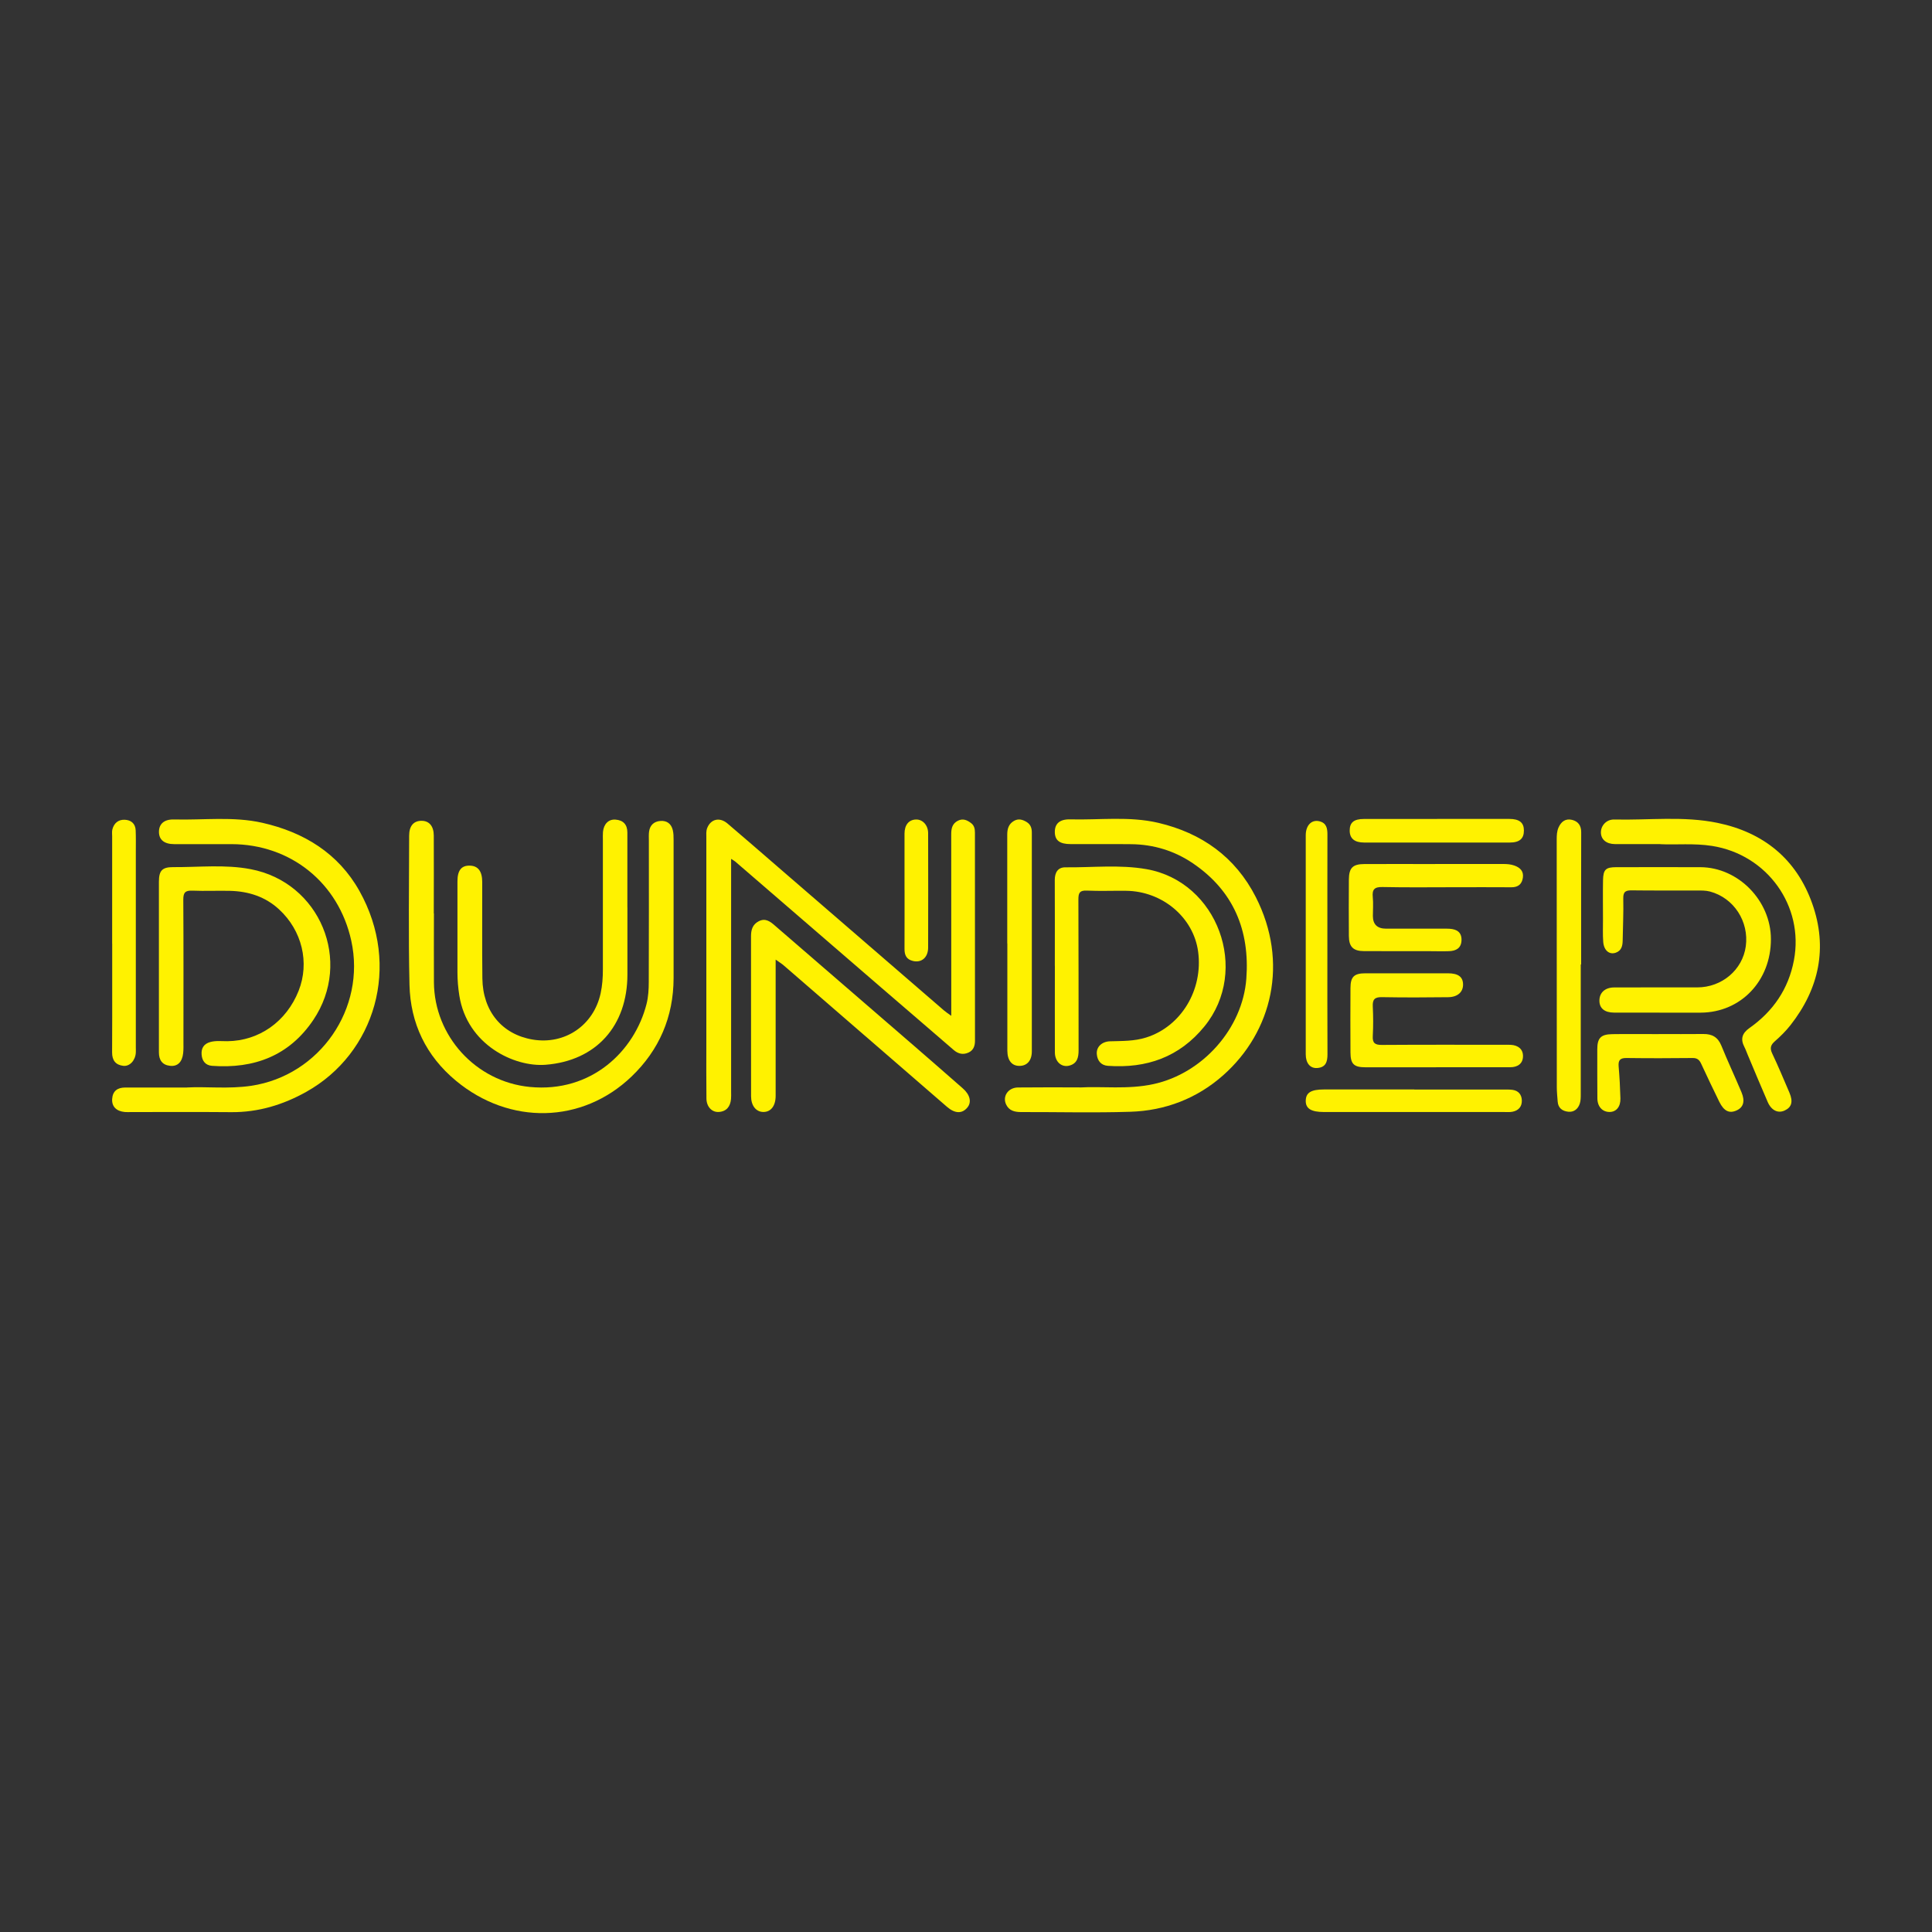 <?xml version="1.0" encoding="UTF-8"?>
<svg id="Layer_1" data-name="Layer 1" xmlns="http://www.w3.org/2000/svg" viewBox="0 0 400 400">
  <rect x="0" y="0" width="400" height="400" fill="#333333" stroke="none"/>
  <defs>
    <style>
      .cls-1 {
        fill: #fff200;
        stroke-width: 0px;
      }
    </style>
  </defs>
  <path class="cls-1" d="m196.95,210.3c0-1.08,0-1.86,0-2.64,0-11.65,0-23.31-.01-34.96,0-1.19.22-2.19,1.39-2.78,1.05-.53,1.92-.12,2.73.5.65.49.79,1.19.79,1.97,0,14.37,0,28.73.01,43.1,0,1.1-.35,1.98-1.34,2.43-1.1.5-2.12.29-3.07-.53-4.94-4.28-9.9-8.52-14.85-12.79-10.13-8.74-20.25-17.48-30.37-26.22-.17-.15-.39-.25-.86-.56,0,1.07,0,1.9,0,2.73,0,15.17,0,30.34,0,45.5,0,.49.03.99-.02,1.48-.14,1.54-.9,2.57-2.51,2.69-1.44.1-2.56-1.07-2.58-2.77-.05-3.82-.02-7.65-.02-11.47,0-14.18,0-28.36,0-42.54,0-.67-.08-1.35.18-2.01.73-1.85,2.57-2.32,4.2-.93,3.57,3.03,7.1,6.11,10.64,9.17,11.38,9.83,22.75,19.67,34.13,29.49.4.35.85.64,1.55,1.15Z"/>
  <path class="cls-1" d="m89.84,189.12c0,4.75-.03,9.5,0,14.25.07,11.12,8.66,20.58,19.85,21.67,12.79,1.25,21.7-7.45,24.17-17.18.37-1.47.46-3.05.46-4.58.04-9.75.02-19.49.02-29.24,0-.62-.04-1.24.04-1.85.18-1.34,1-2.11,2.33-2.22,1.35-.11,2.26.57,2.58,1.88.16.65.17,1.34.17,2.01,0,9.56.01,19.12,0,28.68-.02,8-2.99,14.87-8.7,20.34-10.24,9.81-25.26,10.1-36.37.87-6.18-5.13-9.42-11.88-9.61-19.84-.24-10.3-.08-20.6-.07-30.9,0-2.04.95-3.1,2.63-3.07,1.53.03,2.46,1.11,2.47,3.06.03,5.37,0,10.73,0,16.1h.01Z"/>
  <path class="cls-1" d="m38.7,225.15c3.95-.22,8.65.35,13.32-.35,14.19-2.13,23.78-16.01,20.71-30.02-2.62-11.99-12.54-19.99-24.81-20.01-3.95,0-7.9.01-11.85,0-2.07,0-3.16-.91-3.16-2.54,0-1.64,1.07-2.63,3.14-2.57,6.09.16,12.23-.67,18.26.69,8.62,1.95,15.74,6.32,20.11,14.12,8.7,15.53,3.22,33.62-11,41.58-4.77,2.67-9.94,4.26-15.54,4.21-6.91-.06-13.82-.02-20.74-.02-.43,0-.87.03-1.3-.01-1.75-.16-2.72-1.14-2.62-2.7.11-1.66,1.11-2.37,2.71-2.37,4.01,0,8.02,0,12.76,0Z"/>
  <path class="cls-1" d="m223.55,225.15c4.57-.28,9.94.46,15.27-.7,10.13-2.2,18.45-11.47,19.22-21.83.74-9.98-2.64-18.18-11.09-23.9-3.8-2.57-8.1-3.89-12.72-3.94-4.2-.05-8.39,0-12.59-.02-2.21,0-3.2-.75-3.25-2.4-.05-1.79.97-2.77,3.16-2.72,6.09.16,12.25-.69,18.27.72,8.98,2.11,15.95,7.07,20.18,15.37,6.87,13.5,3.42,27.88-6.75,36.89-5.41,4.8-12,7.34-19.25,7.56-7.52.24-15.06.04-22.59.06-1.32,0-2.49-.27-3.1-1.56-.81-1.69.41-3.5,2.43-3.53,4.01-.05,8.02-.02,12.81-.02Z"/>
  <path class="cls-1" d="m32.9,199.95c0-5.8,0-11.59,0-17.39,0-2.29.66-3.04,2.94-3.03,5.35.03,10.76-.59,16.04.42,14.4,2.73,21.17,19.09,12.98,31.23-5.01,7.43-12.26,10.12-20.95,9.49-1.38-.1-2.08-1.03-2.17-2.34-.1-1.32.47-2.24,1.83-2.6,1.16-.31,2.33-.15,3.5-.16,6.59-.07,12.23-4.06,14.76-10.44,2.3-5.82.72-12.47-4.07-16.87-2.86-2.63-6.34-3.73-10.16-3.82-2.59-.06-5.19.07-7.77-.04-1.45-.06-1.89.38-1.88,1.85.06,9.8.03,19.61.03,29.41,0,.8.03,1.61-.06,2.4-.2,1.83-1.16,2.77-2.69,2.61-1.64-.17-2.33-1.21-2.33-2.78,0-1.23,0-2.47,0-3.7,0-4.75,0-9.49,0-14.24Z"/>
  <path class="cls-1" d="m218.39,199.95c0-5.92.02-11.84-.01-17.76,0-1.56.65-2.63,2.19-2.62,5.6.06,11.24-.6,16.8.38,14.74,2.58,21.46,20.92,12.01,32.54-5.2,6.39-11.99,8.74-19.99,8.18-1.46-.1-2.2-1.09-2.31-2.44-.12-1.47,1.05-2.59,2.73-2.64,2.52-.08,5.01,0,7.5-.79,7.19-2.27,11.81-9.8,10.75-17.77-.95-7.08-7.39-12.53-14.93-12.6-2.71-.03-5.43.08-8.14-.04-1.44-.06-1.72.46-1.72,1.8.05,10.42.02,20.84.04,31.26,0,1.5-.29,2.73-1.9,3.17-1.63.44-3-.8-3.01-2.73-.02-5.98,0-11.96,0-17.94h0Z"/>
  <path class="cls-1" d="m129.9,187.87c0,4.63,0,9.25,0,13.88,0,10.61-6.44,17.89-16.96,18.7-6.48.5-16.22-4.13-17.84-14.32-.25-1.59-.39-3.17-.39-4.78,0-6.29,0-12.58,0-18.87,0-2.28.81-3.3,2.55-3.26,1.69.03,2.57,1.13,2.58,3.36.02,6.66-.05,13.32.03,19.98.08,6.81,4.07,11.6,10.41,12.67,6.67,1.12,12.62-2.93,14.07-9.56.36-1.64.47-3.28.47-4.95-.01-8.94,0-17.89,0-26.83,0-.56-.03-1.11.02-1.66.15-1.63,1.16-2.65,2.59-2.54,1.62.12,2.45,1.04,2.46,2.66.01,5.18,0,10.36,0,15.54Z"/>
  <path class="cls-1" d="m343.79,174.76c-3.53,0-6.49.02-9.45,0-1.8-.02-2.89-.99-2.89-2.43,0-1.42,1.16-2.7,2.76-2.66,7.14.17,14.33-.76,21.4.7,9.54,1.97,16.33,7.51,19.59,16.7,3.24,9.11,1.45,17.6-4.51,25.19-.95,1.2-2.05,2.3-3.21,3.31-.88.77-1.09,1.42-.57,2.53,1.27,2.67,2.4,5.4,3.57,8.12.8,1.87.47,3.03-.99,3.7-1.36.63-2.73,0-3.5-1.75-1.43-3.27-2.79-6.58-4.18-9.87-.22-.51-.39-1.04-.65-1.53-.86-1.65-.48-2.86,1.06-3.94,4.89-3.45,8.06-8.07,9.19-14,2.14-11.24-5.52-21.89-16.94-23.69-3.75-.59-7.51-.2-10.69-.36Z"/>
  <path class="cls-1" d="m160.59,198.69c0,2.11,0,3.77,0,5.43,0,7.58,0,15.17,0,22.75,0,2.12-1.01,3.39-2.6,3.35-1.49-.04-2.49-1.33-2.49-3.27,0-11.04,0-22.07-.01-33.11,0-1.34.32-2.43,1.57-3.09,1.35-.71,2.31-.04,3.3.82,9.64,8.35,19.3,16.68,28.95,25.02,3.36,2.9,6.69,5.83,10.03,8.75,1.51,1.32,1.87,2.87.92,3.99-1.09,1.29-2.57,1.23-4.19-.17-11.27-9.76-22.54-19.53-33.82-29.29-.4-.35-.87-.63-1.67-1.2Z"/>
  <path class="cls-1" d="m343.6,209.65c-3.15,0-6.29.01-9.44,0-1.94-.01-3.01-.89-3.02-2.44-.02-1.65,1.13-2.76,3.03-2.77,5.74-.03,11.47,0,17.21-.01,5.13,0,9.41-3.64,10.07-8.53.68-5.13-2.47-9.99-7.42-11.32-.87-.23-1.83-.21-2.75-.21-4.44-.02-8.88.03-13.32-.03-1.26-.02-1.92.16-1.88,1.67.07,2.89-.08,5.79-.12,8.68-.02,1.11-.22,2.11-1.41,2.55-1.33.48-2.48-.43-2.62-2.24-.12-1.53-.04-3.08-.05-4.62,0-2.71-.04-5.42.01-8.14.04-2.23.57-2.7,2.76-2.7,5.8,0,11.6-.02,17.39,0,7.85.03,14.61,6.94,14.61,14.91,0,8.64-6.23,15.16-14.53,15.21-2.84.02-5.67,0-8.51,0Z"/>
  <path class="cls-1" d="m297.33,220.97c-4.88,0-9.75.01-14.63,0-2.41,0-3.09-.69-3.1-3.08-.02-4.44-.03-8.88,0-13.32.01-2.35.74-3.06,3.13-3.06,5.68-.01,11.35-.01,17.03,0,2.14,0,3.12.73,3.15,2.28.03,1.58-1.1,2.65-3.11,2.67-4.57.06-9.13.07-13.7-.01-1.5-.03-1.95.49-1.88,1.93.1,2.03.11,4.07,0,6.1-.09,1.5.47,1.87,1.9,1.86,8.33-.06,16.66-.03,24.99-.03.56,0,1.11-.02,1.67.01,1.5.08,2.57.87,2.54,2.38-.02,1.51-1.11,2.26-2.63,2.26-5.12,0-10.24,0-15.37,0h0Z"/>
  <path class="cls-1" d="m297.13,178.88c4.69,0,9.38,0,14.07,0,.81,0,1.58.05,2.36.33,1.18.43,1.91,1.16,1.74,2.47-.18,1.35-.97,2.04-2.4,2.02-3.83-.03-7.65-.01-11.48-.01-5.06,0-10.12.07-15.18-.04-1.69-.04-2.18.51-2.02,2.1.13,1.28.02,2.59.02,3.88q0,2.64,2.74,2.64c3.89,0,7.78,0,11.67,0,.49,0,.99-.02,1.48.02,1.47.1,2.51.7,2.46,2.37-.05,1.66-1.14,2.22-2.59,2.27-1.36.05-2.72,0-4.07,0-4.51,0-9.01,0-13.52-.01-2.24-.01-3.13-.89-3.14-3.14-.03-3.89-.03-7.77,0-11.66.02-2.45.79-3.22,3.23-3.23,4.88-.02,9.75,0,14.63,0Z"/>
  <path class="cls-1" d="m327.28,199.69c0,8.94,0,17.88,0,26.83,0,.67,0,1.38-.21,2-.37,1.09-1.21,1.78-2.39,1.65-1.2-.13-2.09-.75-2.18-2.11-.07-.98-.18-1.97-.18-2.95-.01-17.08-.01-34.16-.02-51.25,0-.87.02-1.73.38-2.54.54-1.21,1.44-1.9,2.78-1.58,1.27.31,1.91,1.16,1.91,2.56-.03,9.13-.01,18.25-.01,27.38-.02,0-.04,0-.06,0Z"/>
  <path class="cls-1" d="m208.54,195.34c0-7.52,0-15.04,0-22.56,0-1.19.3-2.19,1.39-2.82.93-.54,1.78-.28,2.61.22.83.5,1.09,1.26,1.09,2.19,0,15.1,0,30.2,0,45.3,0,1.9-.98,3-2.54,3.01-1.6.02-2.52-1.12-2.53-3.16,0-7.4,0-14.79,0-22.19Z"/>
  <path class="cls-1" d="m23.22,195.34c0-7.39,0-14.78,0-22.17,0-.49-.07-1.01.05-1.47.33-1.28,1.24-2.03,2.54-1.98,1.3.05,2.22.77,2.28,2.19.06,1.48.03,2.96.03,4.43,0,13.49,0,26.98,0,40.47,0,.37.02.74,0,1.11-.08,1.61-1.25,2.91-2.6,2.75-1.59-.19-2.32-1.15-2.31-2.78.04-4.87.01-9.73.02-14.6,0-2.65,0-5.3,0-7.95Z"/>
  <path class="cls-1" d="m343.41,214.09c3.08,0,6.17.02,9.25-.01,1.8-.02,3,.64,3.72,2.39,1.32,3.25,2.81,6.42,4.17,9.65.79,1.87.41,3.13-.98,3.77-1.52.7-2.64.18-3.61-1.78-1.27-2.6-2.52-5.21-3.73-7.83-.37-.81-.8-1.24-1.78-1.23-4.56.05-9.12.06-13.69,0-1.32-.02-1.74.44-1.64,1.72.19,2.21.31,4.42.37,6.63.05,1.74-.86,2.81-2.23,2.82-1.48.01-2.52-1.08-2.54-2.8-.03-3.39-.02-6.78-.02-10.16,0-2.34.72-3.11,3.08-3.15,3.21-.05,6.41-.01,9.62-.01Z"/>
  <path class="cls-1" d="m274.82,195.7c0,7.53-.02,15.05.02,22.58,0,1.57-.36,2.71-2.12,2.84-1.45.11-2.38-.99-2.38-2.84,0-15.11-.01-30.22,0-45.34,0-2.09,1.23-3.31,2.85-2.9,1.43.36,1.64,1.44,1.64,2.72-.02,7.65-.01,15.3-.01,22.95Z"/>
  <path class="cls-1" d="m292.83,225.58c6.17,0,12.34,0,18.52,0,.62,0,1.24-.02,1.85.07,1.22.19,1.84,1.01,1.88,2.17.04,1.28-.67,2.1-1.92,2.35-.6.12-1.23.06-1.85.06-12.41,0-24.81,0-37.22,0-2.6,0-3.74-.7-3.75-2.26,0-1.73,1.05-2.41,3.78-2.41,6.23,0,12.47,0,18.7,0Z"/>
  <path class="cls-1" d="m297.54,169.55c4.99,0,9.98,0,14.97,0,2.06,0,3,.77,3,2.4,0,1.68-.9,2.49-2.94,2.49-10.04.01-20.08,0-30.13,0-2,0-2.99-.84-3-2.45-.01-1.69.85-2.43,2.94-2.43,5.05-.01,10.1,0,15.16,0Z"/>
  <path class="cls-1" d="m187.27,184.26c0-3.89,0-7.77,0-11.66,0-1.8.88-2.87,2.34-2.93,1.38-.06,2.54,1.14,2.55,2.82.02,7.89.02,15.79,0,23.68,0,2.1-1.4,3.23-3.18,2.78-1.32-.33-1.72-1.22-1.71-2.48.02-4.07,0-8.14.01-12.21Z"/>
</svg>